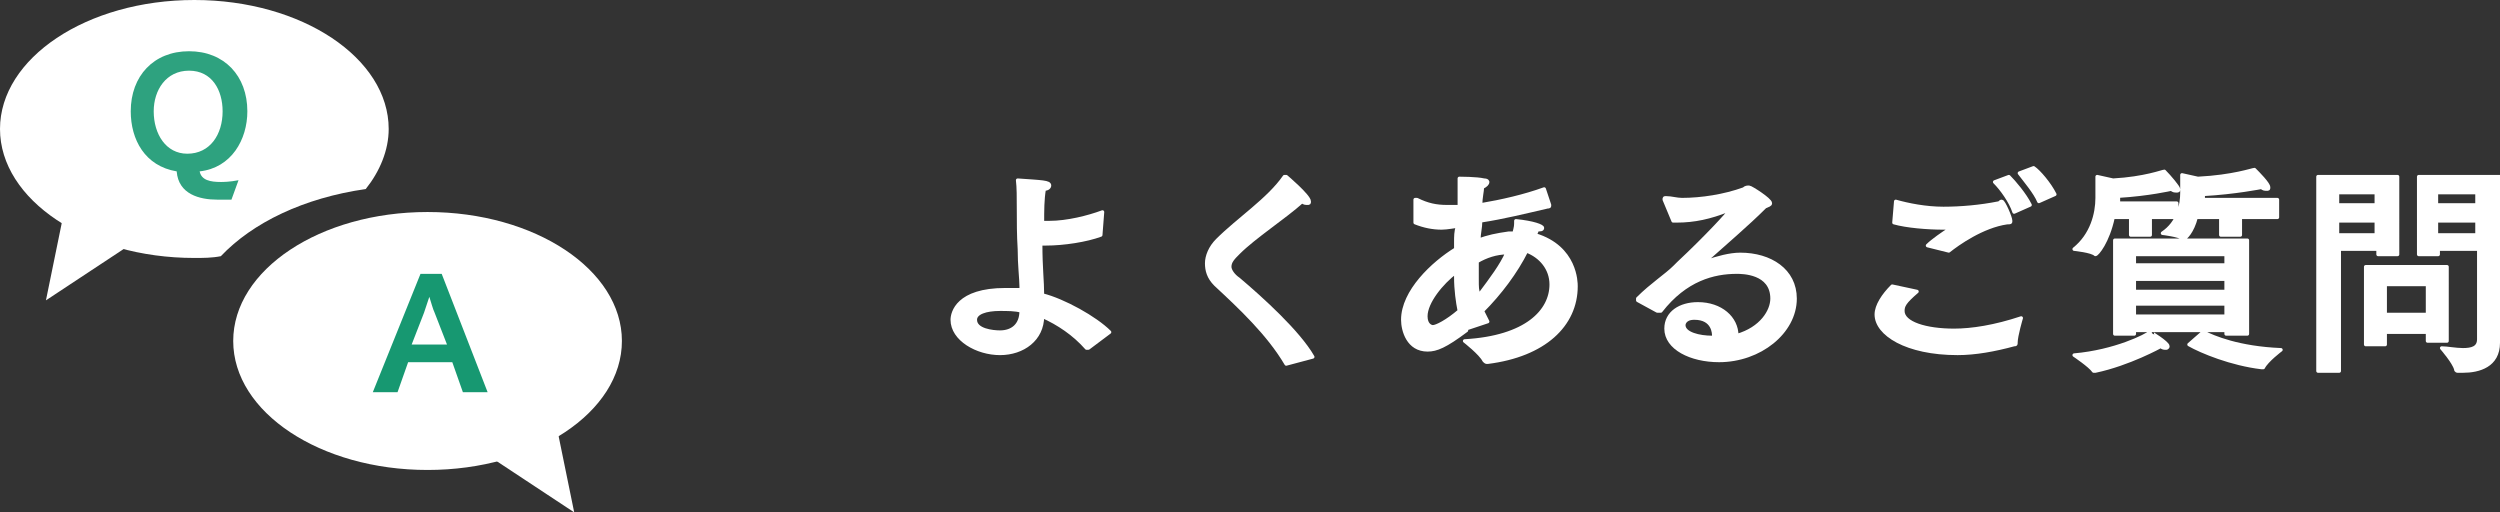 <?xml version="1.0" encoding="utf-8"?>
<!-- Generator: Adobe Illustrator 20.1.0, SVG Export Plug-In . SVG Version: 6.00 Build 0)  -->
<svg version="1.1" id="レイヤー_1" xmlns="http://www.w3.org/2000/svg" xmlns:xlink="http://www.w3.org/1999/xlink" x="0px"
	 y="0px" viewBox="0 0 141.5 29" style="enable-background:new 0 0 141.5 29;" xml:space="preserve">
<rect x="0" y="0" width="141.5" height="29" fill="#333333" stroke="none"/>
<style type="text/css">
	.st0{fill:#FFFFFF;stroke:#FFFFFF;stroke-width:0.2;stroke-linecap:round;stroke-linejoin:round;stroke-miterlimit:10;}
	.st1{fill:#FFFFFF;}
	.st2{opacity:0.9;}
	.st3{fill:#179871;}
</style>
<g>
	<g>
		<g>
			<path class="st0" d="M62.3,13.3c-0.8,0.3-2.1,0.5-3.1,0.5c-0.1,0-0.2,0-0.3,0c0,1.4,0.1,2.1,0.1,2.9c1.2,0.3,3,1.3,3.8,2.1
				l-1.2,0.9c0,0,0,0-0.1,0l0,0c-0.7-0.8-1.6-1.4-2.5-1.8c0,1.3-1.1,2.1-2.4,2.1c-1.3,0-2.7-0.8-2.7-1.9c0-0.4,0.3-1.7,3-1.7
				c0.3,0,0.6,0,0.9,0v-0.2c0-0.4-0.1-1.2-0.1-2.1c-0.1-1.6,0-3.1-0.1-3.9c1.4,0.1,1.8,0.1,1.8,0.3c0,0.1-0.1,0.2-0.3,0.2
				C59,11.3,59,11.9,59,12.6c0.1,0,0.2,0,0.4,0c1,0,2.2-0.3,3-0.6L62.3,13.3z M56.6,17.5c-0.8,0-1.4,0.2-1.4,0.6
				c0,0.6,1,0.7,1.4,0.7c0.7,0,1.2-0.4,1.2-1.2C57.5,17.5,57,17.5,56.6,17.5z"/>
			<path class="st0" d="M72.8,20.6L72.8,20.6C72.7,20.6,72.7,20.6,72.8,20.6c-1-1.7-2.6-3.2-4-4.5c-0.4-0.4-0.5-0.8-0.5-1.2
				s0.2-0.9,0.6-1.3c1.2-1.2,2.9-2.3,3.8-3.6c0,0,0,0,0.1,0c0,0,1.3,1.1,1.3,1.4c0,0.1,0,0.1-0.1,0.1s-0.2,0-0.3-0.1
				c-1,0.9-2.7,2-3.6,2.9c-0.3,0.3-0.5,0.5-0.5,0.8c0,0.2,0.2,0.5,0.5,0.7c1.3,1.1,3.4,3,4.2,4.4L72.8,20.6z"/>
			<path class="st0" d="M87.7,11.6L87.7,11.6c0,0.1,0,0.1-0.1,0.1c-1.3,0.3-2.5,0.6-3.8,0.8c0,0.4-0.1,0.7-0.1,1.1
				c0.5-0.2,1-0.3,1.7-0.4c0.1,0,0.2,0,0.3,0c0.1-0.4,0.1-0.4,0.1-0.7c1,0.1,1.5,0.3,1.5,0.4c0,0.1-0.1,0.1-0.3,0.1
				c0,0.1-0.1,0.2-0.1,0.3c2.3,0.7,2.3,2.7,2.3,2.9c0,2.2-1.8,3.9-5,4.3c-0.1,0-0.1,0-0.2-0.1c-0.2-0.4-1.1-1.1-1.1-1.1
				c3.5-0.2,4.9-1.7,4.9-3.2c0-0.9-0.6-1.6-1.4-1.9c-0.6,1.2-1.5,2.4-2.5,3.4c0.1,0.2,0.2,0.4,0.3,0.6L83,18.6l0,0.1
				c-1.2,0.9-1.7,1.1-2.2,1.1c-1.1,0-1.4-1.1-1.4-1.7c0-1.6,1.7-3.2,3-4c0-0.1,0-0.3,0-0.4c0-0.3,0-0.6,0.1-0.9
				c-0.1,0-0.6,0.1-0.9,0.1c-0.5,0-1-0.1-1.5-0.3v-1.2v-0.1c0,0,0,0,0.1,0c0.6,0.3,1.1,0.4,1.7,0.4c0.3,0,0.5,0,0.7,0
				c0-0.4,0-0.8,0-1.2c0-0.1,0-0.3,0-0.4c0,0,1,0,1.4,0.1c0.2,0,0.2,0.1,0.2,0.1c0,0.1-0.1,0.2-0.3,0.3c0,0.2-0.1,0.6-0.1,1
				c1.2-0.2,2.5-0.5,3.6-0.9L87.7,11.6z M80.7,17.9c0,0.5,0.3,0.6,0.4,0.6c0.2,0,0.8-0.3,1.5-0.9c-0.1-0.5-0.2-1.2-0.2-1.9
				c0-0.1,0-0.2,0-0.3C81.6,16,80.7,17.1,80.7,17.9z M85.3,14.3c-0.6,0-1.2,0.2-1.7,0.5c0,0.4,0,0.7,0,1c0,0.5,0,0.6,0.1,0.9
				c0,0,0,0,0.1-0.1C84.4,15.8,85,15,85.3,14.3L85.3,14.3z"/>
			<path class="st0" d="M94.2,11.3C94.2,11.3,94.2,11.2,94.2,11.3c0-0.1,0-0.1,0.1-0.1l0,0c0.3,0,0.6,0.1,0.9,0.1
				c1.1,0,2.4-0.2,3.5-0.6c0.1-0.1,0.2-0.1,0.3-0.1c0.1,0,1.2,0.7,1.2,0.9c0,0.1-0.1,0.1-0.3,0.2c-1,1-2.3,2.1-3.3,3l-0.1,0.1l0,0
				h0.1c0.6-0.2,1.3-0.4,1.9-0.4c1.7,0,3.1,0.9,3.1,2.5c0,1.9-2,3.5-4.3,3.5c-1.6,0-3-0.7-3-1.8c0-0.9,0.8-1.4,1.8-1.4
				c1.3,0,2.2,0.8,2.2,1.8l0,0c1.4-0.4,2-1.4,2-2.1c0-1.5-1.7-1.5-2-1.5c-1.3,0-2.9,0.4-4.3,2.2c0,0,0,0-0.1,0c0,0,0,0-0.1,0
				L92.7,17l0,0v-0.1c0.8-0.8,1.6-1.3,2.1-1.8c0.1-0.1,0.1-0.1,0.2-0.2c1.5-1.4,2.9-2.9,2.9-3l0,0c0,0,0,0-0.1,0
				c-1,0.4-1.9,0.6-2.9,0.6c-0.1,0-0.1,0-0.2,0L94.2,11.3z M97,19c0-0.1,0-1-1.1-1c-0.6,0-0.6,0.4-0.6,0.4c0,0.5,0.9,0.7,1.6,0.7H97
				V19z"/>
			<path class="st0" d="M108.5,16.5c-0.7,0.6-0.8,0.8-0.8,1.1c0,0.7,1.3,1.1,2.9,1.1c1,0,2.3-0.2,3.8-0.7c0,0-0.3,1-0.3,1.4
				c0,0.1,0,0.1-0.1,0.1c-1.1,0.3-2.2,0.5-3.2,0.5c-2.9,0-4.6-1.1-4.6-2.2c0-0.5,0.4-1.1,0.9-1.6L108.5,16.5z M109.1,13.9
				c0.3-0.3,0.9-0.7,1.2-0.9l0.1-0.1c0,0,0,0-0.1,0s-0.2,0-0.3,0c-0.9,0-2.1-0.1-2.8-0.3l0.1-1.2c0.7,0.2,1.7,0.4,2.7,0.4
				s2.1-0.1,3.1-0.3c0.1,0,0.1-0.1,0.2-0.1s0.5,0.9,0.5,1.1c0,0.1,0,0.1-0.2,0.1c-1.4,0.2-2.8,1.2-3.3,1.6L109.1,13.9z M114,12
				c-0.2-0.6-0.7-1.3-1.1-1.7l0.8-0.3c0.3,0.3,0.9,1,1.2,1.6L114,12z M115.4,11.4c-0.2-0.5-0.8-1.2-1.1-1.6l0.8-0.3
				c0.3,0.2,0.9,0.9,1.2,1.5L115.4,11.4z"/>
			<path class="st0" d="M123,12.3h-1.3v1h-1.1v-1h-1c-0.3,1.4-0.9,2.1-1,2.1l0,0c-0.2-0.2-1.2-0.3-1.2-0.3c1-0.8,1.3-2,1.3-2.9
				c0-0.6,0-1.2,0-1.2l0.9,0.2c1.8-0.1,2.8-0.5,2.9-0.5c0.3,0.3,0.8,0.9,0.8,1s0,0.1-0.1,0.1s-0.2,0-0.3-0.1c0,0-1.3,0.3-3,0.4v0.4
				h3.3v0.8H123z M122.7,19.6c0,0.1-0.1,0.1-0.1,0.1c-0.1,0-0.2,0-0.3-0.1c0,0-1.8,1-3.7,1.4l0,0h-0.1c-0.2-0.3-1.1-0.9-1.1-0.9
				c2.3-0.2,4.1-1.1,4.3-1.3C121.7,18.8,122.7,19.4,122.7,19.6z M127.1,18.9H126v-0.2h-5.2v0.2h-1.1v-5.3h7.5v5.3H127.1z
				 M120.8,14.4V15h5.2v-0.6H120.8z M120.8,15.8v0.7h5.2v-0.7H120.8z M120.8,17.2v0.7h5.2v-0.7H120.8z M128.7,12.3h-1.9v1h-1.1v-1
				h-1.4c-0.2,0.8-0.6,1.2-0.7,1.2l0,0c-0.3-0.2-1.2-0.3-1.2-0.3c0.9-0.6,1.1-1.6,1.1-2.3c0-0.5,0-1,0-1l0.9,0.2
				c2-0.1,3.1-0.5,3.2-0.5c0.2,0.2,0.8,0.8,0.8,1c0,0.1,0,0.1-0.1,0.1s-0.2,0-0.3-0.1c0,0-1.5,0.3-3.3,0.4v0c0,0.1,0,0.2,0,0.3h4.2
				v1H128.7z M124.7,18.8c0.6,0.3,2,0.9,4.4,1c0,0-0.8,0.6-1,1c0,0,0,0-0.1,0c-1.7-0.2-3.4-0.9-4.1-1.3L124.7,18.8z"/>
			<path class="st0" d="M135.7,14.4h-1.1v-0.3h-2.2V21h-1.2V10h4.5V14.4z M132.3,10.9v0.7h2.2v-0.7H132.3z M132.3,12.5v0.8h2.2v-0.8
				H132.3z M138.5,19.3h-1.1v-0.5H135v0.7h-1.1v-4.4h4.6V19.3z M135,16.1v1.7h2.4v-1.7H135z M141.4,17.4c0,0.2,0,1.4,0,2
				c0,1.3-1.1,1.6-2,1.6c-0.1,0-0.2,0-0.3,0c0,0-0.1,0-0.1-0.1c-0.1-0.4-0.8-1.2-0.8-1.2c0.3,0,0.8,0.1,1.2,0.1
				c0.5,0,0.9-0.1,0.9-0.6v-5.1H138v0.3h-1.1V10h4.6L141.4,17.4L141.4,17.4z M137.9,10.9v0.7h2.3v-0.7H137.9z M137.9,12.5v0.8h2.3
				v-0.8H137.9z"/>
		</g>
	</g>
	<g>
		<g>
			<g>
				<path class="st1" d="M20.7,10.7c0.8-1,1.3-2.2,1.3-3.4c0-4-4.9-7.3-11-7.3S0,3.3,0,7.3s4.9,7.3,11,7.3c0.5,0,1,0,1.5-0.1
					C14.3,12.6,17.2,11.2,20.7,10.7z"/>
			</g>
		</g>
		<g>
			<polygon class="st1" points="3.5,12.6 7.9,13.5 2.6,17 			"/>
		</g>
		<g class="st2">
			<g>
				<path class="st3" d="M13.1,11.3c-0.3,0-0.7,0-0.8,0c-1,0-2.2-0.3-2.3-1.6C8.2,9.4,7.4,7.9,7.4,6.3c0-2,1.3-3.4,3.3-3.4
					S14,4.3,14,6.3c0,1.6-0.9,3.2-2.7,3.4c0.1,0.5,0.6,0.6,1.2,0.6c0.1,0,0.5,0,1-0.1L13.1,11.3z M12.6,6.3C12.6,5.1,12,4,10.7,4
					s-2,1.1-2,2.3c0,1.3,0.7,2.4,1.9,2.4C11.9,8.7,12.6,7.6,12.6,6.3z"/>
			</g>
		</g>
		<g>
			<ellipse class="st1" cx="24.2" cy="19.3" rx="11" ry="7.3"/>
		</g>
		<g>
			<polygon class="st1" points="31.6,24.6 27.2,25.5 32.5,29 			"/>
		</g>
		<g>
			<g>
				<path class="st3" d="M23.8,15.5H25l2.6,6.7h-1.4l-0.6-1.7h-2.5l-0.6,1.7h-1.4L23.8,15.5z M25.3,19.5l-0.7-1.8
					c-0.1-0.2-0.2-0.6-0.3-0.9c-0.1,0.3-0.2,0.6-0.3,0.9l-0.7,1.8H25.3z"/>
			</g>
		</g>
	</g>
</g>
</svg>
